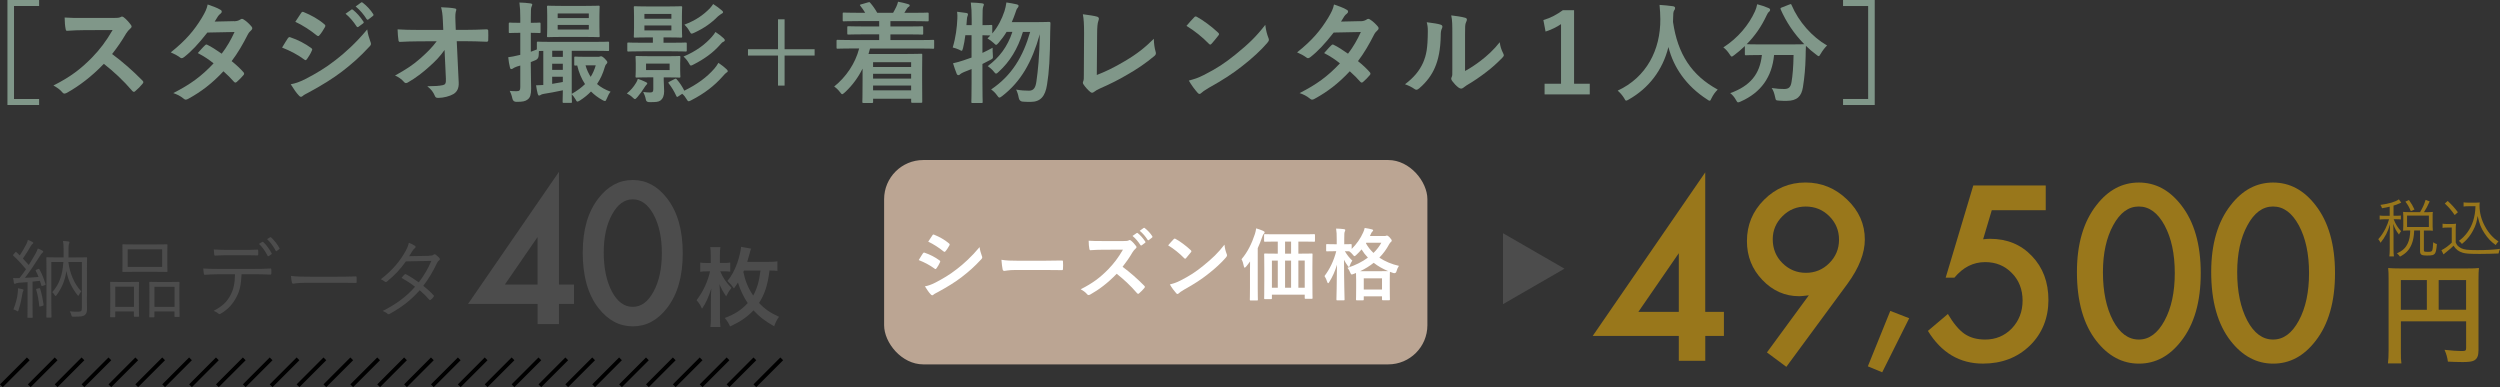<?xml version="1.0" encoding="UTF-8"?>
<svg id="_レイヤー_2" data-name="レイヤー_2" xmlns="http://www.w3.org/2000/svg" viewBox="0 0 638.49 98.87">
  <rect x="0" y="0" width="638.49" height="98.87" fill="#333333" stroke="none"/>
  <defs>
    <style>
      .cls-1 {
        fill: none;
        stroke: #000;
        stroke-miterlimit: 10;
      }

      .cls-2 {
        fill: #fff;
      }

      .cls-3 {
        fill: #bba593;
      }

      .cls-4 {
        fill: #4c4c4c;
      }

      .cls-5 {
        fill: #809789;
      }

      .cls-6 {
        fill: #99771b;
      }
    </style>
  </defs>
  <g id="_画像" data-name="画像">
    <g>
      <path class="cls-5" d="M9.99,1.54H3.58v23.74h6.41v1.54H1.9V0h8.09v1.54Z"/>
      <path class="cls-5" d="M28.93,4.59c1.01,0,1.51-.03,1.93-.25.11-.08.2-.11.31-.11.17,0,.31.11.48.22.64.5,1.29,1.23,1.82,1.96.08.14.14.25.14.36,0,.17-.11.36-.36.56-.36.31-.73.73-1.04,1.23-1.15,1.96-2.24,3.53-3.58,5.24,2.69,1.99,5.18,4.17,7.76,6.78.14.14.22.28.22.39s-.06.25-.2.42c-.53.64-1.18,1.32-1.88,1.9-.11.11-.22.17-.34.17-.14,0-.25-.08-.39-.22-2.35-2.74-4.76-4.96-7.28-6.94-3.16,3.3-6.36,5.68-9.41,7.39-.25.11-.45.22-.64.22-.17,0-.34-.08-.48-.25-.62-.76-1.43-1.32-2.35-1.82,4.37-2.21,6.97-4.2,9.86-7.14,2.02-2.1,3.56-4.09,5.26-7.03l-7.22.03c-1.46,0-2.91.06-4.42.17-.22.03-.31-.17-.36-.48-.14-.59-.25-1.93-.25-2.91,1.51.11,2.91.11,4.73.11h7.7Z"/>
      <path class="cls-5" d="M59.79,5.43c.81-.03,1.18-.2,1.54-.42.2-.14.34-.2.48-.2s.31.08.5.22c.62.36,1.4,1.12,1.9,1.71.17.17.22.34.22.5s-.08.34-.31.53c-.28.25-.56.53-.84,1.06-1.2,2.38-2.52,4.68-4.12,6.78,1.15.92,2.21,1.9,3.02,2.83.11.11.17.25.17.39,0,.11-.06.25-.17.36-.39.48-1.26,1.37-1.74,1.76-.11.08-.22.14-.34.14-.08,0-.2-.06-.31-.17-.67-.78-1.79-1.9-2.72-2.72-2.86,3.08-5.74,5.26-8.93,7-.25.14-.48.25-.7.25-.17,0-.34-.08-.53-.25-.9-.73-1.68-1.09-2.66-1.43,4.34-2.21,7.14-4.23,10.3-7.59-1.06-.87-2.32-1.74-4.03-2.63.62-.67,1.2-1.4,1.85-1.99.11-.11.22-.2.36-.2.08,0,.17.06.28.11,1.01.48,2.24,1.29,3.61,2.24,1.34-1.74,2.38-3.56,3.28-5.54l-6.94.14c-2.3,2.94-4.12,4.87-5.99,6.3-.2.14-.36.25-.56.25-.14,0-.31-.06-.45-.2-.7-.5-1.43-.9-2.35-1.29,3.92-3.11,6.02-5.68,7.92-8.79.9-1.51,1.26-2.27,1.51-3.44.95.34,2.41.81,3.28,1.37.22.11.31.28.31.45,0,.2-.14.42-.34.56-.25.17-.45.39-.59.59-.22.39-.39.67-.87,1.4l4.93-.11Z"/>
      <path class="cls-5" d="M73.52,9.77c.14-.2.28-.34.53-.28,2.1.7,3.78,1.6,5.38,2.74.2.14.31.25.31.42,0,.08-.06.2-.11.31-.31.76-.78,1.48-1.23,2.13-.14.17-.25.28-.36.28s-.2-.06-.34-.17c-1.79-1.32-3.61-2.24-5.66-3.05.7-1.12,1.15-1.93,1.48-2.38ZM78.06,20.16c2.66-1.4,4.96-2.72,7.67-4.84,2.24-1.71,5.24-4.4,8.06-7.81.17,1.23.39,1.93.81,3.14.08.2.14.36.14.53,0,.22-.08.42-.31.64-2.6,2.8-4.37,4.34-7.11,6.47-2.44,1.85-5.04,3.44-8.37,5.26-.67.36-1.34.67-1.62.95-.17.17-.31.22-.45.22-.2,0-.39-.11-.56-.34-.59-.59-1.34-1.68-2.07-2.86,1.18-.22,2.16-.53,3.81-1.37ZM76.91,3.33c.2-.34.36-.39.7-.22,1.79.73,3.72,1.76,5.26,3.11.17.11.22.25.22.36s-.03.22-.11.36c-.39.7-.95,1.6-1.43,2.1-.08.14-.2.17-.28.17-.14,0-.28-.08-.42-.2-1.46-1.2-3.64-2.63-5.43-3.44.48-.73,1.01-1.51,1.48-2.24ZM89.74,2.46c.14-.11.25-.08.42.06.87.67,1.88,1.79,2.66,3,.11.17.11.31-.08.45l-1.18.87c-.2.14-.34.11-.48-.08-.84-1.29-1.74-2.35-2.83-3.25l1.48-1.04ZM92.23.64c.17-.11.25-.08.42.06,1.04.78,2.04,1.9,2.66,2.88.11.17.14.34-.08.5l-1.12.87c-.22.17-.36.08-.48-.08-.76-1.2-1.65-2.27-2.8-3.22l1.4-1.01Z"/>
      <path class="cls-5" d="M113.55,12.74c-1.09,1.57-2.24,2.8-3.95,4.31-1.43,1.32-3.58,2.97-5.29,3.92-.25.17-.45.25-.64.25-.17,0-.34-.08-.48-.28-.56-.67-1.51-1.34-2.3-1.65,2.86-1.57,4.62-2.74,6.52-4.42,1.65-1.46,3-2.8,4.12-4.34l-4.9.03c-1.46,0-3.02.06-4.48.14-.25.03-.36-.17-.39-.48-.11-.53-.17-1.68-.22-2.72,1.68.11,3.33.14,5.01.14h6.66l-.11-2.49c-.06-1.4-.2-2.41-.45-3.3,1.51.06,2.66.14,3.53.31.28.06.36.17.36.34,0,.11-.06.25-.11.42-.08.34-.2.78-.11,2.58l.08,2.13h2.44c1.96,0,3.36-.06,5.43-.14.28,0,.42.14.42.34.03.78.03,1.65,0,2.44,0,.22-.11.39-.39.39-2.04-.08-3.64-.14-5.38-.14h-2.27l.5,10.53c.08,1.48-.42,2.41-1.34,2.97-.95.56-2.58.98-3.86.98-.53,0-.73-.11-.87-.48-.45-1.04-.92-1.68-1.96-2.49,2.1-.03,3-.08,3.95-.28.64-.14.87-.42.81-1.65l-.34-7.34Z"/>
      <path class="cls-5" d="M135.57,17.02c0,2.69.08,4.2.08,5.6,0,1.54-.25,2.3-.87,2.77-.62.48-1.23.62-2.86.62q-.87.03-1.06-.84c-.17-.87-.45-1.48-.67-1.96.62.08,1.09.08,1.79.08s.9-.25.9-1.06v-5.49l-.84.25c-.5.17-.84.36-1.01.48-.14.11-.28.17-.42.17-.17,0-.28-.08-.36-.36-.2-.76-.34-1.65-.45-2.66.84-.11,1.6-.25,2.58-.5l.5-.11v-5.63h-.17c-1.76,0-2.32.06-2.46.06-.28,0-.31-.03-.31-.31v-2.02c0-.31.03-.34.31-.34.14,0,.7.06,2.46.06h.17v-1.2c0-1.79-.06-2.69-.22-3.98,1.01.03,1.85.08,2.83.22.28.03.45.14.45.28,0,.22-.11.39-.2.59-.14.34-.17.92-.17,2.83v1.26c1.48,0,1.99-.06,2.18-.06.28,0,.31.03.31.34v2.02c0,.28-.03.31-.31.31-.2,0-.7-.06-2.18-.06v4.84c.48-.17,1.01-.36,1.54-.59v-1.65c0-.31.03-.34.31-.34.17,0,1.12.06,3.86.06h10.14c2.74,0,3.7-.06,3.86-.06.25,0,.28.03.28.31v1.74c0,.31-.03.34-.28.34-.17,0-1.12-.06-3.86-.06h-5.4v11c1.37-.78,2.49-1.6,3.39-2.49-.92-1.4-1.57-2.97-1.99-4.76-.25.03-.39.03-.45.03-.28,0-.31-.03-.31-.31v-1.65c0-.31.03-.34.31-.34.14,0,.67.06,2.46.06h3.19c.22,0,.42,0,.56-.06.11-.03.2-.08.34-.08.17,0,.45.14.92.59.5.5.67.76.67.92,0,.22-.11.34-.22.45-.22.2-.36.53-.45.87-.45,1.57-1.09,2.97-1.96,4.26.98.84,2.13,1.48,3.47,1.96-.36.39-.7,1.06-.98,1.76-.17.45-.28.62-.48.62-.14,0-.34-.08-.64-.25-1.12-.62-2.07-1.34-2.91-2.18-.81.84-1.74,1.6-2.83,2.3-.31.17-.48.28-.62.28-.2,0-.31-.2-.53-.62-.28-.5-.64-.95-.95-1.26,0,1.18.06,1.82.06,1.9,0,.28-.03.31-.31.31h-1.76c-.28,0-.31-.03-.31-.31,0-.14.03-1.06.06-2.91-1.88.39-3.56.73-4.9.92-.36.06-.59.14-.73.25-.17.11-.25.17-.45.17-.14,0-.25-.11-.34-.45-.14-.56-.31-1.34-.42-2.16.59,0,1.2-.03,1.85-.08v-8.71c-.53,0-.9,0-1.12.03-.03.34-.06.7-.06,1.12q-.03.9-.84,1.23c-.39.17-.78.34-1.18.48v1.18ZM149.34,1.51c2.49,0,3.33-.06,3.5-.06.28,0,.31.03.31.31,0,.17-.06.81-.06,2.27v2.88c0,1.48.06,2.13.06,2.3,0,.25-.03.28-.31.28-.17,0-1.01-.06-3.5-.06h-5.8c-2.46,0-3.33.06-3.53.06-.28,0-.31-.03-.31-.28,0-.2.06-.81.06-2.3v-2.88c0-1.46-.06-2.07-.06-2.27,0-.28.03-.31.31-.31.2,0,1.06.06,3.53.06h5.8ZM141.03,12.96v1.57h2.72v-1.57h-2.72ZM143.74,17.84v-1.57h-2.72v1.57h2.72ZM143.74,19.6h-2.72v1.82c.81-.14,1.71-.28,2.72-.48v-1.34ZM142.43,4.62h7.95v-1.18h-7.95v1.18ZM150.38,6.36h-7.95v1.18h7.95v-1.18ZM149.54,16.69c.31,1.09.76,2.07,1.32,2.94.56-.9.98-1.88,1.29-2.94h-2.6Z"/>
      <path class="cls-5" d="M162.4,21.25c.22-.36.39-.73.5-1.12.64.22,1.34.48,1.93.78.31.14.48.25.48.39,0,.11-.06.22-.2.34-.17.14-.42.53-.62.84-.39.64-1.06,1.57-1.68,2.29-.31.34-.48.53-.64.53s-.34-.14-.62-.42c-.5-.5-.98-.76-1.46-1.01,1.04-.87,1.68-1.6,2.3-2.63ZM164.19,13.1c-2.6,0-3.5.06-3.67.06-.28,0-.31-.03-.31-.31v-1.65c0-.31.03-.34.31-.34.17,0,1.06.06,3.67.06h2.55v-1.37h-1.2c-2.35,0-3.16.06-3.36.06-.28,0-.31-.03-.31-.31,0-.17.06-.78.06-2.3v-2.83c0-1.48-.06-2.1-.06-2.27,0-.28.03-.31.31-.31.2,0,1.01.06,3.36.06h5.01c2.35,0,3.16-.06,3.33-.06.31,0,.34.03.34.31,0,.17-.06.78-.06,2.27v2.83c0,1.51.06,2.13.06,2.3,0,.28-.03.31-.34.31-.17,0-.98-.06-3.33-.06h-1.09v1.37h1.96c2.63,0,3.5-.06,3.67-.06.28,0,.31.03.31.34v1.65c0,.28-.03.31-.31.31-.17,0-1.04-.06-3.67-.06h-7.22ZM170.24,14.36c2.24,0,3.02-.06,3.22-.06.28,0,.31.03.31.31,0,.17-.06.56-.06,1.65v1.57c0,1.12.06,1.51.06,1.68,0,.28-.03.31-.31.31-.2,0-.98-.06-3.22-.06h-.73v.64c0,.92.11,1.88.11,2.91,0,1.09-.31,1.9-.98,2.38-.53.36-1.18.39-2.66.39q-.9.03-1.01-.56c-.17-.9-.42-1.48-.7-2.04.53.08,1.18.14,1.71.14.7,0,.87-.22.87-.87v-3h-1.04c-2.27,0-3,.06-3.19.06-.28,0-.31-.03-.31-.31,0-.2.06-.56.06-1.68v-1.57c0-1.09-.06-1.46-.06-1.65,0-.28.03-.31.31-.31.2,0,.92.06,3.19.06h4.42ZM164.58,4.79h6.89v-1.23h-6.89v1.23ZM171.47,6.5h-6.89v1.26h6.89v-1.26ZM171.02,16.24h-6.02v1.65h6.02v-1.65ZM172.31,20.19c.34-.17.34-.14.56.11.76.87,1.4,1.85,1.9,2.86,3.3-1.63,5.77-3.44,7.67-5.63.42-.5.67-.84,1.04-1.48.81.53,1.43,1.04,2.07,1.62.22.2.31.34.31.5,0,.2-.14.28-.34.39-.22.14-.45.39-.92.92-2.16,2.44-4.7,4.4-8.01,6.1-.34.2-.56.28-.7.28-.2,0-.31-.14-.5-.48-.34-.59-.7-1.04-1.15-1.43l-1.01.67c-.34.22-.36.17-.5-.11-.56-1.18-1.15-2.21-1.93-3.19-.2-.25-.11-.31.22-.48l1.29-.67ZM184.83,9.8c.25.22.28.34.28.48,0,.17-.14.31-.34.39-.28.11-.48.28-.92.81-1.74,1.99-4,3.61-6.75,5.01-.31.17-.5.25-.64.25-.2,0-.31-.2-.56-.67-.39-.67-.84-1.18-1.34-1.63,3.25-1.34,5.63-3.19,7.25-5.04.39-.45.64-.78.92-1.23.9.59,1.48,1.04,2.1,1.62ZM184.32,2.63c.2.17.34.31.34.48s-.11.28-.31.36c-.22.11-.59.39-1.01.73-1.62,1.65-3.5,3-6.05,4.17-.31.14-.5.22-.64.22-.2,0-.31-.17-.56-.62-.42-.76-.81-1.2-1.29-1.68,2.88-1.09,4.76-2.41,6.47-4.14.34-.36.59-.7.87-1.12.84.53,1.65,1.12,2.18,1.6Z"/>
      <path class="cls-5" d="M198.7,12.57v-7.64h1.68v7.64h7.67v1.62h-7.67v7.67h-1.68v-7.67h-7.67v-1.62h7.67Z"/>
      <path class="cls-5" d="M217.46,12.38c-2.49,0-3.33.06-3.5.06-.28,0-.31-.03-.31-.31v-1.65c0-.28.03-.31.31-.31.17,0,1.01.06,3.5.06h7.08v-1.46h-3.98c-2.74,0-3.7.06-3.86.06-.28,0-.31-.03-.31-.31v-1.51c0-.28.03-.31.31-.31.17,0,1.12.06,3.86.06h3.98v-1.37h-5.26c-2.69,0-3.58.06-3.75.06-.28,0-.31-.03-.31-.31v-1.62c0-.28.03-.31.31-.31.17,0,1.06.06,3.75.06h1.68c-.31-.53-.73-1.15-1.2-1.74-.2-.25-.22-.31.17-.42l1.76-.5c.31-.08.36-.14.56.11.67.76,1.29,1.65,1.79,2.55h4.06c.28-.45.5-.95.81-1.54.2-.39.31-.76.45-1.29.9.17,1.76.36,2.58.62.25.08.39.14.39.34,0,.17-.14.31-.31.39s-.36.36-.5.59c-.17.31-.36.59-.56.9h2.13c2.66,0,3.58-.06,3.75-.06.31,0,.34.03.34.31v1.62c0,.28-.03.31-.34.31-.17,0-1.09-.06-3.75-.06h-5.68v1.37h4.23c2.74,0,3.7-.06,3.86-.06.25,0,.28.03.28.31v1.51c0,.28-.03.31-.28.31-.17,0-1.12-.06-3.86-.06h-4.23v1.46h7.39c2.46,0,3.33-.06,3.5-.06.25,0,.28.03.28.31v1.65c0,.28-.03.31-.28.31-.17,0-1.04-.06-3.5-.06h-12.6c-.11.48-.25.95-.39,1.4h9.44c2.52,0,3.81-.06,3.98-.06.31,0,.31.03.31.34,0,.17-.03,1.01-.03,3.72v2.86c0,4.31.03,5.12.03,5.26,0,.31,0,.34-.31.34h-2.24c-.25,0-.28-.03-.28-.34v-.7h-9.72v.78c0,.28-.03.31-.31.31h-2.13c-.28,0-.31-.03-.31-.31,0-.14.06-1.12.06-5.52v-2.94c-1.12,2.24-2.58,4.28-4.54,6.08-.34.28-.5.45-.67.45-.14,0-.28-.17-.56-.53-.42-.56-.95-1.06-1.48-1.43,3-2.41,5.38-5.85,6.38-9.72h-1.96ZM222.98,15.88v1.23h9.72v-1.23h-9.72ZM232.7,20.08v-1.23h-9.72v1.23h9.72ZM232.7,23.07v-1.23h-9.72v1.23h9.72Z"/>
      <path class="cls-5" d="M246.54,9.02c-.14,1.15-.34,2.3-.59,3.28-.14.48-.2.67-.36.67-.11,0-.31-.11-.62-.28-.45-.22-1.18-.45-1.65-.56.78-2.6,1.09-5.15,1.18-7.34.03-.53.03-1.09-.06-1.79.76.08,1.68.2,2.35.31.31.06.42.17.42.34s-.03.25-.11.45c-.11.22-.14.5-.17.95-.03.45-.06.9-.11,1.37h1.34v-1.54c0-1.99-.06-2.83-.22-4.23,1.04.03,1.93.08,2.88.2.28.03.45.14.45.28,0,.22-.08.36-.17.59-.14.34-.17,1.04-.17,3.11v1.6c1.48,0,2.04-.06,2.18-.06.28,0,.31.03.31.28v1.9c1.48-1.76,2.41-3.61,3.11-5.68.22-.73.39-1.4.5-2.24.76.11,1.82.28,2.63.48.31.08.48.2.48.39s-.08.34-.28.56c-.2.22-.34.59-.56,1.29-.25.76-.56,1.51-.9,2.3h6.52c2.13,0,2.8-.06,2.97-.06.31,0,.39.08.39.36-.03.76-.06,1.51-.06,2.18-.06,6.69-.28,10.25-.81,13.47-.45,3-1.68,4.42-4.17,4.42-.5,0-1.29,0-2.02-.06q-.87-.06-1.04-.98c-.17-.9-.39-1.57-.67-2.1,1.29.22,2.27.28,3.28.28,1.26,0,1.68-.84,1.9-2.32.42-3.02.76-6.13.87-12.1-1.99,7.06-4.76,12.04-9.6,15.79-.34.25-.53.39-.7.39-.2,0-.34-.17-.59-.53-.48-.7-1.04-1.2-1.54-1.54,5.29-3.58,8.15-8.37,9.97-14.7h-1.85c-1.32,4.34-3.36,7.62-6.19,10.19-.31.31-.5.45-.67.45s-.31-.14-.56-.48c-.48-.59-1.06-1.09-1.57-1.43,2.94-2.16,5.07-4.98,6.3-8.74h-1.48c-.59.98-1.29,1.93-2.07,2.83-.31.34-.45.48-.59.48-.17,0-.31-.14-.62-.45-.53-.5-1.12-.9-1.6-1.18l.73-.76c-.28,0-.9-.03-2.02-.06v4.51c.81-.39,1.68-.81,2.6-1.32,0,.5,0,1.26.06,1.88.06.84.06.87-.7,1.26-.67.36-1.32.7-1.96,1.01v4.73c0,3.19.06,4.79.06,4.93,0,.28-.03.31-.31.31h-2.27c-.28,0-.31-.03-.31-.31,0-.17.06-1.74.06-4.9v-3.47c-.64.28-1.32.53-1.96.78-.42.2-.76.36-.9.5-.17.17-.31.28-.48.28-.2,0-.34-.08-.45-.31-.34-.81-.67-1.85-.95-2.72.92-.2,1.71-.42,2.63-.73.7-.22,1.4-.48,2.1-.73v-5.71h-1.62Z"/>
      <path class="cls-5" d="M280.12,19.15c2.16-.84,4.26-1.82,7.14-3.53,3.22-1.9,5.15-3.47,7.42-5.71.03,1.29.2,2.41.45,3.25.17.53.08.81-.28,1.12-2.3,1.93-4.62,3.47-7,4.82-2.13,1.26-4.31,2.35-6.86,3.47-.7.31-1.2.59-1.57.9-.17.14-.34.22-.5.22s-.31-.08-.48-.22c-.64-.53-1.2-1.15-1.71-1.9-.11-.14-.17-.28-.17-.45,0-.14.06-.31.14-.48.11-.28.11-.81.11-1.6l.06-10.53c0-2.3-.08-3.67-.31-4.87,1.57.2,3,.42,3.64.62.28.08.45.25.45.53,0,.14-.06.34-.14.59-.2.56-.31,1.48-.31,3.47l-.08,10.3Z"/>
      <path class="cls-5" d="M304.99,4.42c.11-.14.25-.22.39-.22.11,0,.22.06.36.14,1.43.76,3.75,2.46,5.35,3.98.17.17.25.28.25.39s-.06.22-.17.36c-.42.56-1.34,1.68-1.74,2.1-.14.14-.22.22-.34.22s-.22-.08-.36-.22c-1.68-1.74-3.7-3.33-5.71-4.56.62-.76,1.43-1.62,1.96-2.18ZM307.42,19.18c3.42-1.76,5.24-2.94,8.06-5.21,3.42-2.77,5.29-4.56,7.67-7.62.17,1.4.42,2.35.78,3.28.08.2.14.36.14.53,0,.25-.14.48-.45.84-1.48,1.74-3.89,3.98-6.44,5.94-2.32,1.82-4.68,3.39-8.46,5.49-1.26.76-1.62,1.04-1.88,1.29-.17.17-.34.28-.5.28-.14,0-.31-.11-.48-.31-.7-.78-1.57-1.93-2.24-3.11,1.43-.39,2.3-.64,3.78-1.4Z"/>
      <path class="cls-5" d="M347.45,5.43c.81-.03,1.18-.2,1.54-.42.2-.14.34-.2.48-.2s.31.08.5.22c.62.36,1.4,1.12,1.9,1.71.17.17.22.34.22.5s-.08.34-.31.53c-.28.25-.56.53-.84,1.06-1.2,2.38-2.52,4.68-4.12,6.78,1.15.92,2.21,1.9,3.02,2.83.11.11.17.25.17.39,0,.11-.06.25-.17.36-.39.48-1.26,1.37-1.74,1.76-.11.08-.22.14-.34.14-.08,0-.2-.06-.31-.17-.67-.78-1.79-1.9-2.72-2.72-2.86,3.08-5.74,5.26-8.93,7-.25.14-.48.25-.7.25-.17,0-.34-.08-.53-.25-.9-.73-1.68-1.09-2.66-1.43,4.34-2.21,7.14-4.23,10.3-7.59-1.06-.87-2.32-1.74-4.03-2.63.62-.67,1.2-1.4,1.85-1.99.11-.11.22-.2.36-.2.08,0,.17.06.28.11,1.01.48,2.24,1.29,3.61,2.24,1.34-1.74,2.38-3.56,3.28-5.54l-6.94.14c-2.3,2.94-4.12,4.87-5.99,6.3-.2.14-.36.25-.56.25-.14,0-.31-.06-.45-.2-.7-.5-1.43-.9-2.35-1.29,3.92-3.11,6.02-5.68,7.92-8.79.9-1.51,1.26-2.27,1.51-3.44.95.34,2.41.81,3.28,1.37.22.11.31.28.31.45,0,.2-.14.42-.34.56-.25.17-.45.39-.59.59-.22.39-.39.67-.87,1.4l4.93-.11Z"/>
      <path class="cls-5" d="M367.94,6.3c.48.14.53.48.36.87-.31.62-.34,1.23-.34,1.9-.06,3.5-.59,6.16-1.51,8.23-.73,1.71-1.96,3.53-3.98,5.26-.28.22-.5.36-.73.36-.17,0-.34-.08-.53-.22-.7-.48-1.37-.81-2.38-1.18,2.18-1.65,3.67-3.36,4.65-5.57.78-1.9,1.15-3.44,1.18-7.92,0-1.06-.06-1.51-.28-2.35,1.6.2,2.88.39,3.56.62ZM374.15,18.14c1.37-.73,2.66-1.6,3.98-2.6,1.68-1.29,3.33-2.77,4.9-4.76.11.98.39,1.9.87,2.83.08.2.17.34.17.48,0,.2-.11.39-.42.7-1.4,1.43-2.69,2.58-4.14,3.67-1.46,1.12-3.02,2.21-4.98,3.36-.5.34-.56.39-.81.59-.17.14-.36.22-.56.22-.17,0-.36-.08-.59-.22-.62-.42-1.26-1.15-1.68-1.71-.17-.25-.25-.42-.25-.59,0-.14.03-.25.11-.42.2-.36.17-.7.17-2.13v-8.76c0-2.44,0-3.58-.28-4.87,1.12.14,2.66.34,3.5.59.36.08.5.25.5.48,0,.17-.08.42-.22.7-.25.53-.25,1.09-.25,3.11v9.35Z"/>
      <path class="cls-5" d="M402.02,21.39h4v2.72h-11.54v-2.72h4.2V6.16c-1.06.73-2.41,1.4-3.95,1.9l-.56-2.94c1.85-.53,3.5-1.43,4.98-2.52h2.86v18.79Z"/>
      <path class="cls-5" d="M437.13,25.06c-.22.48-.31.67-.5.67-.14,0-.31-.11-.64-.34-5.35-3.44-8.6-8.23-9.88-13.38-1.48,5.91-5.01,10.5-10.14,13.41-.31.17-.5.28-.64.28-.2,0-.31-.2-.56-.67-.48-.78-1.04-1.37-1.62-1.88,7.36-3.42,10.95-10.42,10.89-18.26-.03-1.23-.06-2.41-.2-3.64,1.09.06,2.44.2,3.44.34.36.06.53.22.53.45,0,.31-.14.48-.28.7-.17.28-.22.95-.22,1.85-.03.34-.03.67-.03,1.01,1.2,8.2,4.73,13.64,11.42,17.28-.64.62-1.18,1.37-1.57,2.18Z"/>
      <path class="cls-5" d="M457.03,1.15c.36-.17.42-.14.53.14,1.82,4.28,5.26,8.15,9.07,10.33-.5.45-1.15,1.29-1.62,2.1-.25.42-.36.62-.53.62-.14,0-.31-.14-.59-.36-.95-.7-1.85-1.46-2.66-2.27-.06.81-.06,1.79-.08,2.77-.08,3-.28,5.24-.7,7.84-.36,2.21-1.43,3.44-4.17,3.44-.7,0-1.23,0-1.9-.06-.87-.06-.84-.06-1.04-.98-.2-.95-.48-1.71-.87-2.24,1.4.2,2.21.25,3.19.25,1.18,0,1.65-.45,1.88-1.74.28-1.62.48-3.78.53-6.94h-4.98c-.53,5.6-3.33,9.58-8.51,11.87-.31.14-.5.22-.67.22-.22,0-.31-.2-.59-.67-.36-.67-.9-1.29-1.43-1.68,5.1-1.85,7.56-4.82,8.09-9.74h-.34c-2.63,0-3.53.06-3.7.06-.28,0-.31-.03-.31-.31v-2.04c-.87.84-1.76,1.6-2.72,2.32-.31.22-.48.36-.62.36-.2,0-.31-.2-.59-.62-.45-.7-1.09-1.4-1.57-1.71,3.78-2.44,6.5-5.74,8.09-9.24.25-.56.42-1.09.56-1.79,1.01.25,2.16.64,2.91.98.31.14.39.28.39.48,0,.17-.08.28-.22.42-.28.22-.45.48-.64.9-1.4,3.02-3.11,5.4-5.12,7.42.39.03,1.37.06,3.53.06h7.53c2.44,0,3.36-.03,3.64-.06-2.6-2.63-4.62-5.68-6.02-8.88-.11-.31-.06-.34.25-.48l1.99-.78Z"/>
      <path class="cls-5" d="M478.8,0v26.82h-8.09v-1.54h6.41V1.54h-6.41V0h8.09Z"/>
    </g>
    <rect class="cls-3" x="225.8" y="40.87" width="138.75" height="52.19" rx="10" ry="10"/>
    <g>
      <path class="cls-2" d="M235.7,64.72c.1-.14.2-.24.38-.2,1.5.5,2.7,1.14,3.84,1.96.14.1.22.18.22.3,0,.06-.04.14-.08.22-.22.54-.56,1.06-.88,1.52-.1.12-.18.2-.26.2s-.14-.04-.24-.12c-1.28-.94-2.58-1.6-4.04-2.18.5-.8.82-1.38,1.06-1.7ZM238.94,72.15c1.9-1,3.54-1.94,5.48-3.46,1.6-1.22,3.74-3.14,5.76-5.58.12.88.28,1.38.58,2.24.06.14.1.26.1.38,0,.16-.06.3-.22.46-1.86,2-3.12,3.1-5.08,4.62-1.74,1.32-3.6,2.46-5.98,3.76-.48.26-.96.48-1.16.68-.12.12-.22.16-.32.16-.14,0-.28-.08-.4-.24-.42-.42-.96-1.2-1.48-2.04.84-.16,1.54-.38,2.72-.98ZM238.12,60.12c.14-.24.26-.28.5-.16,1.28.52,2.66,1.26,3.76,2.22.12.08.16.18.16.26s-.02.16-.08.26c-.28.5-.68,1.14-1.02,1.5-.06.1-.14.12-.2.12-.1,0-.2-.06-.3-.14-1.04-.86-2.6-1.88-3.88-2.46.34-.52.72-1.08,1.06-1.6Z"/>
      <path class="cls-2" d="M259.46,68.95c-1.98,0-2.74.24-2.94.24-.24,0-.4-.12-.46-.42-.1-.46-.22-1.4-.3-2.42,1.3.2,2.3.24,4.32.24h6.44c1.52,0,3.06-.04,4.6-.06.3-.02.36.04.36.28.04.6.04,1.28,0,1.88,0,.24-.08.32-.36.3-1.5-.02-2.98-.04-4.46-.04h-7.2Z"/>
      <path class="cls-2" d="M286.92,61.56c.72,0,1.08-.02,1.38-.18.08-.06.14-.08.22-.08.12,0,.22.08.34.16.46.36.92.88,1.3,1.4.06.1.1.18.1.26,0,.12-.08.26-.26.4-.26.22-.52.52-.74.88-.82,1.4-1.6,2.52-2.56,3.74,1.92,1.42,3.7,2.98,5.54,4.84.1.1.16.2.16.28s-.04.18-.14.3c-.38.46-.84.94-1.34,1.36-.08.08-.16.12-.24.12-.1,0-.18-.06-.28-.16-1.68-1.96-3.4-3.54-5.2-4.96-2.26,2.36-4.54,4.06-6.72,5.28-.18.08-.32.16-.46.16-.12,0-.24-.06-.34-.18-.44-.54-1.02-.94-1.68-1.3,3.12-1.58,4.98-3,7.04-5.1,1.44-1.5,2.54-2.92,3.76-5.02l-5.16.02c-1.04,0-2.08.04-3.16.12-.16.02-.22-.12-.26-.34-.1-.42-.18-1.38-.18-2.08,1.08.08,2.08.08,3.38.08h5.5ZM290.3,59.52c.1-.08.18-.06.3.04.62.48,1.34,1.28,1.9,2.14.08.12.08.22-.06.32l-.84.62c-.14.1-.24.08-.34-.06-.6-.92-1.24-1.68-2.02-2.32l1.06-.74ZM292.08,58.22c.12-.08.18-.06.3.04.74.56,1.46,1.36,1.9,2.06.08.12.1.24-.06.36l-.8.62c-.16.12-.26.06-.34-.06-.54-.86-1.18-1.62-2-2.3l1-.72Z"/>
      <path class="cls-2" d="M299.74,61.1c.08-.1.18-.16.28-.16.08,0,.16.04.26.1,1.02.54,2.68,1.76,3.82,2.84.12.12.18.2.18.28s-.04.16-.12.26c-.3.4-.96,1.2-1.24,1.5-.1.1-.16.16-.24.16s-.16-.06-.26-.16c-1.2-1.24-2.64-2.38-4.08-3.26.44-.54,1.02-1.16,1.4-1.56ZM301.48,71.65c2.44-1.26,3.74-2.1,5.76-3.72,2.44-1.98,3.78-3.26,5.48-5.44.12,1,.3,1.68.56,2.34.06.14.1.26.1.38,0,.18-.1.34-.32.6-1.06,1.24-2.78,2.84-4.6,4.24-1.66,1.3-3.34,2.42-6.04,3.92-.9.54-1.16.74-1.34.92-.12.12-.24.2-.36.2-.1,0-.22-.08-.34-.22-.5-.56-1.12-1.38-1.6-2.22,1.02-.28,1.64-.46,2.7-1Z"/>
      <path class="cls-2" d="M319.24,69.26c0-.72,0-1.62.02-2.48-.3.44-.64.86-1,1.3-.16.18-.28.28-.36.28-.12,0-.18-.12-.22-.34-.12-.68-.36-1.4-.6-1.82,1.54-1.8,2.62-4,3.42-6.44.14-.48.26-.94.32-1.44.66.2,1.28.4,1.84.68.2.08.32.18.32.36,0,.14-.1.24-.22.36-.14.12-.22.3-.4.8-.36,1.02-.72,1.96-1.14,2.86v10.12c0,1.94.04,2.92.04,3.02,0,.2-.02.22-.22.22h-1.62c-.2,0-.22-.02-.22-.22,0-.12.04-1.08.04-3.02v-4.24ZM325.8,61.7c-1.96,0-2.62.04-2.74.04-.2,0-.22-.02-.22-.22v-1.48c0-.22.02-.24.22-.24.12,0,.78.04,2.74.04h7.08c1.96,0,2.62-.04,2.74-.04.2,0,.22.02.22.24v1.48c0,.2-.02.22-.22.22-.12,0-.78-.04-2.74-.04h-1.28v3.08h.62c1.94,0,2.64-.04,2.78-.04.2,0,.22.02.22.22,0,.12-.04.9-.04,3.28v3.48c0,3.52.04,4.26.04,4.38,0,.2-.02.22-.22.22h-1.56c-.2,0-.22-.02-.22-.22v-.84h-8.38v.92c0,.2-.02.22-.22.22h-1.54c-.2,0-.22-.02-.22-.22,0-.12.04-.86.04-4.4v-3.16c0-2.76-.04-3.52-.04-3.66,0-.2.02-.22.22-.22.12,0,.8.04,2.74.04h.52v-3.08h-.54ZM326.34,73.49v-6.94h-1.5v6.94h1.5ZM329.74,64.78v-3.08h-1.54v3.08h1.54ZM329.74,73.49v-6.94h-1.54v6.94h1.54ZM331.6,66.54v6.94h1.62v-6.94h-1.62Z"/>
      <path class="cls-2" d="M353.6,60.28c.16,0,.28-.02.36-.06.08-.04.16-.06.22-.06.16,0,.34.06.78.52.42.48.48.62.48.78,0,.14-.06.24-.22.36-.14.1-.26.24-.46.6-.66,1.24-1.48,2.36-2.48,3.38,1.46.98,3.16,1.68,5,2.1-.28.42-.5.9-.62,1.38q-.16.62-.78.46c-.3-.1-.62-.2-.9-.32,0,.14-.04.7-.04,1.96v1.76c0,2.72.04,3.22.04,3.32,0,.2-.02.22-.22.22h-1.58c-.2,0-.22-.02-.22-.22v-.78h-4.66v.8c0,.2-.02.22-.22.22h-1.54c-.2,0-.22-.02-.22-.22,0-.12.04-.62.04-3.32v-1.52c0-1.06-.02-1.62-.04-1.92l-.6.24c-.22.08-.36.14-.48.14-.18,0-.26-.16-.42-.54-.14-.4-.4-.84-.68-1.16,2.02-.64,3.78-1.54,5.22-2.6-.62-.64-1.16-1.34-1.62-2.1-.42.5-.86.96-1.34,1.4-.24.22-.36.32-.46.32-.12,0-.24-.12-.44-.38-.28-.34-.58-.64-.92-.86-.22,0-.58-.02-1.1-.02.54.94,1.18,1.74,1.9,2.4-.26.36-.5.8-.64,1.26-.08.26-.12.38-.22.38-.06,0-.16-.1-.3-.3-.34-.46-.68-.98-.96-1.54,0,5.42.14,9.76.14,10.1,0,.22-.02.24-.24.24h-1.62c-.2,0-.22-.02-.22-.24,0-.32.12-4.18.14-8.86-.46,1.62-1.14,3.12-1.96,4.42-.12.2-.22.32-.3.32s-.16-.1-.22-.32c-.16-.52-.4-1.06-.7-1.52,1.32-1.76,2.34-3.78,3-6.34h-.42c-1.4,0-1.84.04-1.96.04-.18,0-.2-.02-.2-.22v-1.42c0-.2.02-.22.2-.22.12,0,.56.04,1.96.04h.54v-1.26c0-1.24-.02-1.9-.16-2.74.76.02,1.38.06,2,.14.2.02.34.1.34.22,0,.16-.06.28-.12.42-.12.24-.14.56-.14,1.92v1.3c1.18,0,1.56-.04,1.68-.04.2,0,.22.02.22.22v1.02c1.24-1.22,2.26-2.68,2.94-4.22.18-.4.3-.76.38-1.14.68.1,1.3.22,1.84.36.22.06.32.14.32.24s-.06.18-.16.28c-.16.14-.26.3-.38.56l-.28.62h3.72ZM352.4,69.26c1.2,0,1.82-.02,2.12-.02-1.36-.58-2.6-1.26-3.68-2.12-1,.8-2.16,1.52-3.46,2.14h5.02ZM348.3,73.95h4.66v-2.86h-4.66v2.86ZM348.86,62.14c.5.92,1.16,1.74,1.92,2.46.84-.82,1.52-1.7,2-2.6h-3.84l-.08.14Z"/>
    </g>
    <g>
      <g>
        <path class="cls-6" d="M435.52,79.65h4.76v6.15h-4.76v6.35h-6.76v-6.35h-21.99l28.74-41.77v35.62ZM428.76,79.65v-14.99l-10.33,14.99h10.33Z"/>
        <path class="cls-6" d="M456.23,93.69l-4.96-3.68,10.7-14.59c-.58.08-1.07.14-1.48.17-.41.04-.74.06-.99.06-3.62,0-6.75-1.38-9.4-4.15-2.63-2.75-3.94-6.05-3.94-9.92,0-4.12,1.46-7.64,4.38-10.56s6.46-4.41,10.56-4.41,7.63,1.45,10.64,4.35c3.02,2.88,4.53,6.28,4.53,10.21,0,3.48-1.47,7.24-4.41,11.28l-15.63,21.23ZM452.75,61.09c0,2.42.82,4.45,2.46,6.09s3.66,2.5,6,2.5,4.33-.82,5.98-2.47c1.66-1.66,2.49-3.66,2.49-6s-.83-4.34-2.49-6c-1.64-1.64-3.65-2.46-6-2.46s-4.3.82-5.95,2.46-2.49,3.63-2.49,5.89Z"/>
        <path class="cls-6" d="M482.77,79.4l4.83,1.88-6.89,13.8-3.67-1.52,5.73-14.16Z"/>
        <path class="cls-6" d="M522.5,53.69h-13.81l-2.21,7.42c.33-.04.64-.07.94-.09.3-.02.58-.03.83-.03,4.35,0,7.92,1.47,10.7,4.41,2.8,2.92,4.21,6.66,4.21,11.22s-1.59,8.6-4.76,11.66c-3.17,3.06-7.16,4.58-11.98,4.58-5.94,0-10.62-2.79-14.04-8.35l5.1-4.32c1.41,2.4,2.83,4.09,4.26,5.08,1.43.97,3.18,1.45,5.25,1.45,2.71,0,4.98-.95,6.82-2.84,1.84-1.95,2.75-4.32,2.75-7.11s-.91-5.2-2.73-7.02c-1.82-1.88-4.09-2.81-6.82-2.81-3.04,0-5.66,1.32-7.86,3.97h-2.23l7.05-23.55h18.5v6.32Z"/>
        <path class="cls-6" d="M530.44,69.47c0-7.13,1.66-12.83,4.99-17.08,2.98-3.85,6.58-5.77,10.82-5.77s7.84,1.92,10.82,5.77c3.33,4.25,4.99,10.05,4.99,17.37s-1.66,13.09-4.99,17.34c-2.98,3.85-6.57,5.77-10.79,5.77s-7.83-1.92-10.85-5.77c-3.33-4.25-4.99-10.13-4.99-17.63ZM537.08,69.5c0,4.97.86,9.1,2.58,12.38,1.72,3.23,3.92,4.84,6.58,4.84s4.84-1.61,6.58-4.84c1.74-3.21,2.61-7.26,2.61-12.15s-.87-8.95-2.61-12.18c-1.74-3.21-3.93-4.81-6.58-4.81s-4.81,1.6-6.55,4.81c-1.74,3.19-2.61,7.17-2.61,11.95Z"/>
        <path class="cls-6" d="M564.73,69.47c0-7.13,1.66-12.83,4.99-17.08,2.98-3.85,6.58-5.77,10.82-5.77s7.84,1.92,10.82,5.77c3.33,4.25,4.99,10.05,4.99,17.37s-1.66,13.09-4.99,17.34c-2.98,3.85-6.57,5.77-10.79,5.77s-7.83-1.92-10.85-5.77c-3.33-4.25-4.99-10.13-4.99-17.63ZM571.37,69.5c0,4.97.86,9.1,2.58,12.38,1.72,3.23,3.92,4.84,6.58,4.84s4.84-1.61,6.58-4.84c1.74-3.21,2.61-7.26,2.61-12.15s-.87-8.95-2.61-12.18c-1.74-3.21-3.93-4.81-6.58-4.81s-4.81,1.6-6.55,4.81c-1.74,3.19-2.61,7.17-2.61,11.95Z"/>
      </g>
      <path class="cls-6" d="M613.17,89.56c0,1.76.03,2.6.14,3.25h-3.44c.11-.9.17-1.9.17-3.36v-18.31c0-1.18-.03-1.88-.11-2.69.9.08,1.62.11,3.11.11h17.02c1.54,0,2.38-.03,3.05-.11-.08.81-.11,1.54-.11,3.05v17.95c0,1.43-.34,2.21-1.15,2.63-.53.28-1.43.39-2.94.39-1.09,0-2.63-.06-3.72-.11-.17-1.09-.36-1.88-.87-3.02,1.85.2,3.25.31,4.26.31,1.09,0,1.26-.08,1.26-.76v-6.83h-16.66v7.5ZM619.81,71.53h-6.64v7.59h6.64v-7.59ZM629.83,79.11v-7.59h-7v7.59h7Z"/>
    </g>
    <g>
      <path class="cls-6" d="M610.33,52.78c-.72.18-1.04.24-1.97.4-.11-.35-.21-.54-.42-.85,2.3-.32,3.86-.79,4.72-1.42l.61.83c-.13.06-.14.06-.4.19-.61.26-.99.42-1.57.58v2.59h.77c.5,0,.8-.02,1.1-.06v1.01c-.32-.05-.62-.06-1.1-.06h-.74c.51,1.31,1.04,2.14,1.9,3.06-.27.34-.35.46-.54.85-.74-.96-1.07-1.57-1.47-2.75q.03.74.08,2.38v4.1c0,.91.03,1.41.1,1.86h-1.17c.06-.5.1-.99.1-1.86v-3.84c0-.59.05-1.76.08-2.53-.53,1.89-1.26,3.29-2.42,4.74-.19-.38-.34-.61-.59-.91.74-.82,1.26-1.6,1.82-2.67.38-.75.77-1.76.94-2.42h-1.06c-.61,0-.98.02-1.34.08v-1.04c.37.06.69.08,1.34.08h1.22v-2.32ZM618.07,54.19c.7-1.18,1.02-1.87,1.42-3.15l1.04.4c-.53,1.2-.91,1.9-1.46,2.75h.96c.54,0,.9-.02,1.31-.06-.05.3-.06.58-.06,1.06v2.59c0,.45.02.75.06,1.15-.4-.05-.77-.06-1.31-.06h-.98v5.02c0,.38.13.43,1.06.43.69,0,.93-.08,1.06-.34.13-.3.21-.94.26-2.11.37.26.59.37.94.46-.13,1.47-.24,2.03-.51,2.42-.27.4-.7.51-2.06.51s-1.73-.21-1.73-1.17v-5.23h-1.5c-.05,1.44-.24,2.51-.64,3.5-.59,1.46-1.47,2.38-2.99,3.18-.22-.34-.42-.54-.77-.83,1.44-.66,2.22-1.38,2.77-2.58.4-.86.61-1.95.62-3.28h-.59c-.51,0-.83.02-1.23.06.03-.37.05-.74.05-1.17v-2.53c0-.35-.02-.74-.05-1.1.45.05.74.06,1.26.06h3.07ZM615.71,53.93c-.4-.99-.75-1.62-1.38-2.43l.91-.42c.64.91,1.01,1.55,1.41,2.43l-.94.42ZM614.75,57.98h5.58v-2.91h-5.58v2.91Z"/>
      <path class="cls-6" d="M623.82,57.13c.37.06.62.08,1.23.08h.98c.48,0,.83-.02,1.23-.08-.06.5-.08.9-.08,1.68v3.12c.35.77.61,1.04,1.34,1.44.77.4,1.7.51,4.18.51s4.37-.11,5.79-.32c-.21.5-.29.77-.37,1.18-1.49.06-3.31.11-4.7.11-2.67,0-3.65-.06-4.45-.3-1.02-.3-1.73-.83-2.35-1.79-.51.53-1.02.96-1.65,1.46q-.5.38-.91.75l-.53-1.07c.74-.34,1.89-1.18,2.64-1.92v-3.86h-1.18c-.51,0-.8.02-1.17.08v-1.07ZM625.13,51.32c1.06.99,1.79,1.79,2.61,2.88l-.82.72c-.94-1.34-1.41-1.89-2.53-2.94l.74-.66ZM630.47,52.67c-.54,0-.91.02-1.28.08v-1.07c.35.06.69.08,1.3.08h1.63c.56,0,.9-.02,1.2-.06-.05.29-.06.56-.06.86,0,1.76.46,3.55,1.38,5.23.5.94,1.1,1.79,1.78,2.5.53.56.88.85,1.68,1.38-.29.29-.5.54-.7.91-1.25-.88-1.98-1.66-2.91-3.06-.86-1.31-1.25-2.3-1.71-4.37-.22,1.39-.38,1.98-.75,2.85-.5,1.15-1.18,2.24-2,3.13-.35.38-.62.64-1.26,1.17-.26-.34-.42-.48-.78-.78.9-.66,1.42-1.18,2.13-2.11,1.34-1.79,2.03-4.02,2.11-6.74h-1.73Z"/>
    </g>
    <path class="cls-4" d="M383.86,77.68v-18.12l15.7,9.06-15.7,9.06Z"/>
    <g>
      <g>
        <path class="cls-4" d="M9.75,68.71c.18-.07.22-.09.31.07.7,1.23,1.14,2.42,1.56,3.76.04.18.02.22-.24.31l-.44.15c-.29.09-.33.07-.37-.09l-.37-1.19c-.64.09-1.28.15-1.89.2v5.88c0,2.4.04,3.1.04,3.21,0,.15-.02.15-.18.15h-.99c-.15,0-.18,0-.18-.15,0-.13.04-.81.04-3.21v-5.74c-.75.07-1.47.11-2.16.15-.51.04-.75.13-.86.2-.09.04-.15.09-.24.09-.11,0-.2-.11-.24-.29-.07-.33-.11-.7-.18-1.21.51.04.88.07,1.43.04h.18c.59-.75,1.14-1.52,1.67-2.29-1.01-1.21-2.09-2.42-3.23-3.43-.13-.13-.13-.15.04-.35l.4-.48c.18-.2.22-.2.35-.07l.84.81c.59-.88,1.21-1.91,1.72-2.93.2-.42.29-.71.35-1.04.4.13.81.33,1.17.53.15.09.22.15.22.26s-.07.18-.18.24c-.15.11-.24.22-.4.46-.77,1.3-1.32,2.22-2.07,3.28.51.53.99,1.06,1.5,1.65.57-.92,1.12-1.85,1.67-2.79.31-.55.48-.97.64-1.43.42.15.79.33,1.17.55.13.07.2.15.2.26s-.07.18-.2.29c-.2.18-.4.42-.75.99-1.23,1.96-2.46,3.79-3.72,5.41,1.12-.04,2.24-.13,3.48-.22-.2-.53-.44-1.04-.7-1.54-.09-.15-.07-.22.2-.33l.42-.18ZM5.9,74.36c-.07.11-.15.42-.22.84-.18,1.17-.48,2.53-.95,4.01-.07.22-.11.31-.2.31-.07,0-.15-.07-.33-.18-.2-.13-.55-.26-.77-.31.59-1.52.95-2.88,1.08-4.05.07-.55.09-.92.07-1.37.46.09.88.18,1.12.24.22.07.31.13.31.24,0,.09-.04.15-.11.26ZM9.92,73.62c.22-.07.29-.04.33.11.4,1.28.66,2.58.88,4.07.02.18,0,.24-.26.31l-.48.13c-.31.09-.35.09-.37-.11-.15-1.56-.4-2.88-.77-4.14-.04-.15-.02-.2.22-.26l.46-.11ZM22.18,75.82c0,1.58.04,2.46.04,3.04,0,.79-.11,1.21-.51,1.56-.4.35-.81.46-2.95.46-.42,0-.44-.02-.55-.46-.09-.37-.22-.62-.4-.9.79.07,1.58.09,2.13.09.75,0,.97-.18.97-.9v-11.79h-3.45c.29,2.4,1.3,5.41,3.3,7.5-.22.26-.44.57-.57.88-.09.18-.13.24-.2.24-.04,0-.13-.07-.24-.22-1.45-1.87-2.35-3.72-2.79-6.1-.33,2.13-.99,4.09-2.51,6.16-.11.15-.18.22-.26.22-.07,0-.13-.07-.22-.22-.18-.31-.42-.57-.62-.77,1.87-2.07,2.62-4.51,2.84-7.7h-3.08v10.74c0,2.22.04,3.15.04,3.26,0,.18-.02.2-.15.2h-.99c-.15,0-.18-.02-.18-.2,0-.11.04-1.01.04-3.37v-8.25c0-2.35-.04-3.3-.04-3.41,0-.15.02-.18.18-.18.11,0,.81.04,2.82.04h1.41v-2.07c0-.9-.02-1.5-.15-2.13.53.02.92.07,1.39.13.18.02.26.11.26.2,0,.15-.07.26-.13.42-.09.24-.11.59-.11,1.39v2.07h1.74c2,0,2.71-.04,2.82-.04.15,0,.18.02.18.18,0,.11-.04,1.17-.04,3.48v6.47Z"/>
        <path class="cls-4" d="M35.47,76.74c0,3.3.04,3.85.04,3.98,0,.15-.02.18-.18.18h-.95c-.15,0-.18-.02-.18-.18v-1.17h-4.77v1.3c0,.15-.02.18-.18.18h-.95c-.15,0-.18-.02-.18-.18,0-.11.04-.66.04-4.03v-1.98c0-2.02-.04-2.57-.04-2.68,0-.15.02-.18.18-.18.13,0,.66.04,2.27.04h2.49c1.63,0,2.16-.04,2.27-.04.15,0,.18.02.18.18,0,.11-.04.66-.04,2.38v2.2ZM34.21,73.22h-4.77v5.15h4.77v-5.15ZM42.73,67.28c0,1.39.04,1.87.04,2,0,.15-.02.18-.18.18-.11,0-.84-.04-2.95-.04h-5.28c-2.09,0-2.82.04-2.95.04-.15,0-.15-.02-.15-.18,0-.13.02-.62.02-2v-2.71c0-1.36-.02-1.87-.02-2,0-.15,0-.18.15-.18.13,0,.86.04,2.95.04h5.28c2.11,0,2.84-.04,2.95-.04.15,0,.18.02.18.18,0,.13-.04.64-.04,2v2.71ZM41.41,63.67h-8.8v4.51h8.8v-4.51ZM45.83,76.78c0,3.32.04,3.85.04,3.96,0,.18-.02.2-.18.2h-.95c-.15,0-.18-.02-.18-.2v-1.19h-5.13v1.32c0,.15-.02.18-.18.18h-.95c-.15,0-.18-.02-.18-.18,0-.13.04-.66.04-4.05v-1.96c0-2.02-.04-2.58-.04-2.68,0-.18.02-.2.18-.2.13,0,.68.04,2.35.04h2.66c1.69,0,2.22-.04,2.35-.04.15,0,.18.02.18.2,0,.11-.04.66-.04,2.38v2.22ZM44.58,73.24h-5.13v5.13h5.13v-5.13Z"/>
        <path class="cls-4" d="M61.69,70.05c-.11,2.51-.42,4.18-1.32,5.85-.92,1.78-2.2,3.15-3.89,4.14-.29.18-.48.26-.68.07-.33-.31-.77-.53-1.23-.73,2.2-1.14,3.41-2.29,4.31-4.03.81-1.52,1.1-3.15,1.14-5.3h-4.49c-1.1,0-2.24.07-3.17.13-.24.02-.26-.07-.31-.33-.07-.35-.11-.9-.13-1.28,1.28.09,2.38.11,3.61.11h9.53c1.52,0,2.64-.02,4-.11.2,0,.24.09.24.35v.92c0,.22-.09.29-.29.29-1.28-.04-2.53-.09-3.94-.09h-3.39ZM58.15,65.19c-.97,0-2.07.02-3.15.09-.22.02-.26-.07-.29-.29-.04-.35-.09-.86-.11-1.28,1.3.09,2.55.11,3.54.11h3.85c1.17,0,2.55,0,3.72-.07.2-.02.24.07.24.29.02.29.02.62,0,.88,0,.26-.04.31-.26.31-1.19-.04-2.55-.04-3.7-.04h-3.85ZM67.01,61.78c.07-.04.13-.02.22.04.75.62,1.63,1.91,2.16,2.88.04.09.02.18-.07.24l-.68.46c-.11.09-.22.04-.29-.07-.51-1.01-1.36-2.29-2.2-3.04l.86-.53ZM68.97,60.61c.09-.07.15-.07.24,0,.79.68,1.69,1.87,2.18,2.79.07.11.02.15-.09.24l-.64.48c-.11.09-.18.07-.24-.07-.53-1.03-1.3-2.13-2.2-2.97l.75-.48Z"/>
        <path class="cls-4" d="M77.88,72.23c-1.91,0-2.84.22-2.97.22-.2,0-.31-.09-.37-.31-.09-.37-.18-1.08-.22-1.67,1.34.18,3.04.2,4.86.2h6.75c1.52,0,3.15-.02,4.82-.07.26-.02.33.02.33.26.02.33.02.79,0,1.14,0,.24-.07.29-.33.26-1.65-.04-3.28-.04-4.75-.04h-8.12Z"/>
        <path class="cls-4" d="M109.52,65.32c.75-.02.99-.09,1.17-.24.2-.18.37-.18.59-.04.29.18.68.57.95.88.18.22.13.42-.09.59-.2.15-.35.31-.53.66-.95,2.05-2.18,4.11-3.5,5.83.88.7,1.78,1.5,2.64,2.42.13.13.07.24-.02.4-.15.26-.48.57-.73.75-.18.13-.24.11-.35-.02-.75-.86-1.63-1.72-2.46-2.42-2.27,2.58-4.69,4.4-7.64,6.01-.24.13-.4.18-.59-.02-.35-.31-.77-.53-1.23-.7,3.34-1.67,6.05-3.63,8.27-6.18-.92-.75-2.16-1.54-3.45-2.25.24-.33.48-.62.77-.88.11-.11.18-.15.35-.07.99.51,2.22,1.32,3.28,2.07,1.23-1.56,2.44-3.61,3.21-5.48l-6.49.13c-1.52,2.07-2.71,3.39-4.8,5.11-.22.18-.37.22-.57.07-.29-.24-.64-.44-1.06-.62,3.04-2.31,4.97-4.73,6.29-7.11.51-.9.7-1.45.88-2.18.53.15,1.1.44,1.56.75.26.18.2.44-.04.62-.26.2-.48.48-.64.75-.24.42-.44.75-.79,1.28l5.02-.09Z"/>
      </g>
      <path class="cls-4" d="M183.94,69.3c.81,1.83,1.41,2.68,2.88,4.22-.55.68-.99,1.39-1.36,2.16-.86-1.25-1.23-1.96-1.72-3.12.11,1.1.13,1.69.13,2.42v6.14c0,1.01.04,1.72.13,2.4h-2.57c.09-.64.13-1.39.13-2.38v-4.03c0-1.45.02-2.07.11-3.45-.77,2.38-1.34,3.67-2.38,5.19-.4-.9-.77-1.5-1.39-2.18,1.63-2.09,2.86-4.75,3.45-7.37h-.75c-.73,0-1.25.02-1.76.11v-2.35c.55.09.99.11,1.8.11h.88v-2.05c0-.88-.02-1.41-.13-2h2.6c-.11.62-.13,1.14-.13,2.02v2.02h.99c.7,0,1.1-.02,1.65-.11v2.33c-.62-.07-1.08-.09-1.61-.09h-.97ZM198.54,69.19c-.57-.07-1.01-.09-2-.11-.51,3.83-1.21,5.98-2.68,8.29,1.43,1.54,2.84,2.51,5.1,3.54-.51.66-.86,1.39-1.25,2.42-2.6-1.52-3.59-2.29-5.28-4.07-1.58,1.69-3.3,2.88-5.96,4.11-.42-.88-.73-1.39-1.36-2.16,2.6-.99,4.27-2.07,5.85-3.81-1.1-1.63-1.96-3.48-2.49-5.26-.37.62-.53.84-1.03,1.52-.51-.73-.88-1.14-1.65-1.91,1.01-1.21,1.83-2.71,2.49-4.55.46-1.28.92-3.19.99-4.16l2.55.46c-.13.33-.22.62-.37,1.25-.18.64-.37,1.34-.62,2.13h5.28c1.12,0,1.8-.04,2.44-.13v2.42ZM189.85,69.46c.48,2.31,1.21,4.09,2.51,6.03.99-1.78,1.5-3.54,1.87-6.4h-4.22l-.15.37Z"/>
      <g>
        <path class="cls-4" d="M142.76,72.66h3.84v4.97h-3.84v5.13h-5.46v-5.13h-17.77l23.23-33.75v28.78ZM137.29,72.66v-12.12l-8.34,12.12h8.34Z"/>
        <path class="cls-4" d="M148.83,64.43c0-5.77,1.34-10.37,4.03-13.8,2.41-3.11,5.32-4.66,8.74-4.66s6.34,1.55,8.74,4.66c2.69,3.44,4.03,8.12,4.03,14.04s-1.34,10.58-4.03,14.02c-2.41,3.11-5.31,4.66-8.72,4.66s-6.33-1.55-8.77-4.66c-2.69-3.44-4.03-8.19-4.03-14.25ZM154.19,64.45c0,4.02.7,7.35,2.09,10.01,1.39,2.61,3.16,3.91,5.32,3.91s3.91-1.3,5.32-3.91c1.41-2.59,2.11-5.87,2.11-9.82s-.7-7.23-2.11-9.84c-1.41-2.59-3.18-3.89-5.32-3.89s-3.89,1.3-5.3,3.89c-1.41,2.58-2.11,5.8-2.11,9.66Z"/>
      </g>
    </g>
    <g>
      <line class="cls-1" x1="7.22" y1="91.65" x2=".35" y2="98.52"/>
      <line class="cls-1" x1="14.33" y1="91.65" x2="7.47" y2="98.52"/>
      <line class="cls-1" x1="21.19" y1="91.65" x2="14.33" y2="98.52"/>
      <line class="cls-1" x1="28.06" y1="91.65" x2="21.19" y2="98.52"/>
      <line class="cls-1" x1="34.92" y1="91.65" x2="28.06" y2="98.52"/>
      <line class="cls-1" x1="41.79" y1="91.65" x2="34.92" y2="98.52"/>
      <line class="cls-1" x1="48.65" y1="91.65" x2="41.79" y2="98.52"/>
      <line class="cls-1" x1="55.51" y1="91.65" x2="48.65" y2="98.52"/>
      <line class="cls-1" x1="62.38" y1="91.65" x2="55.51" y2="98.52"/>
      <line class="cls-1" x1="69.24" y1="91.65" x2="62.38" y2="98.52"/>
      <line class="cls-1" x1="76.11" y1="91.65" x2="69.24" y2="98.52"/>
      <line class="cls-1" x1="82.97" y1="91.65" x2="76.11" y2="98.52"/>
      <line class="cls-1" x1="89.83" y1="91.65" x2="82.97" y2="98.52"/>
      <line class="cls-1" x1="96.7" y1="91.65" x2="89.83" y2="98.52"/>
      <line class="cls-1" x1="103.56" y1="91.65" x2="96.7" y2="98.52"/>
      <line class="cls-1" x1="110.42" y1="91.65" x2="103.56" y2="98.52"/>
      <line class="cls-1" x1="117.29" y1="91.65" x2="110.42" y2="98.52"/>
      <line class="cls-1" x1="124.15" y1="91.65" x2="117.29" y2="98.52"/>
      <line class="cls-1" x1="131.02" y1="91.65" x2="124.15" y2="98.52"/>
      <line class="cls-1" x1="137.88" y1="91.65" x2="131.02" y2="98.52"/>
      <line class="cls-1" x1="144.74" y1="91.65" x2="137.88" y2="98.52"/>
      <line class="cls-1" x1="151.61" y1="91.65" x2="144.74" y2="98.52"/>
      <line class="cls-1" x1="158.47" y1="91.65" x2="151.61" y2="98.52"/>
      <line class="cls-1" x1="165.34" y1="91.65" x2="158.47" y2="98.52"/>
      <line class="cls-1" x1="172.2" y1="91.65" x2="165.34" y2="98.52"/>
      <line class="cls-1" x1="179.06" y1="91.65" x2="172.2" y2="98.52"/>
      <line class="cls-1" x1="185.93" y1="91.65" x2="179.06" y2="98.52"/>
      <line class="cls-1" x1="192.79" y1="91.65" x2="185.93" y2="98.52"/>
      <line class="cls-1" x1="199.65" y1="91.65" x2="192.79" y2="98.52"/>
    </g>
  </g>
</svg>